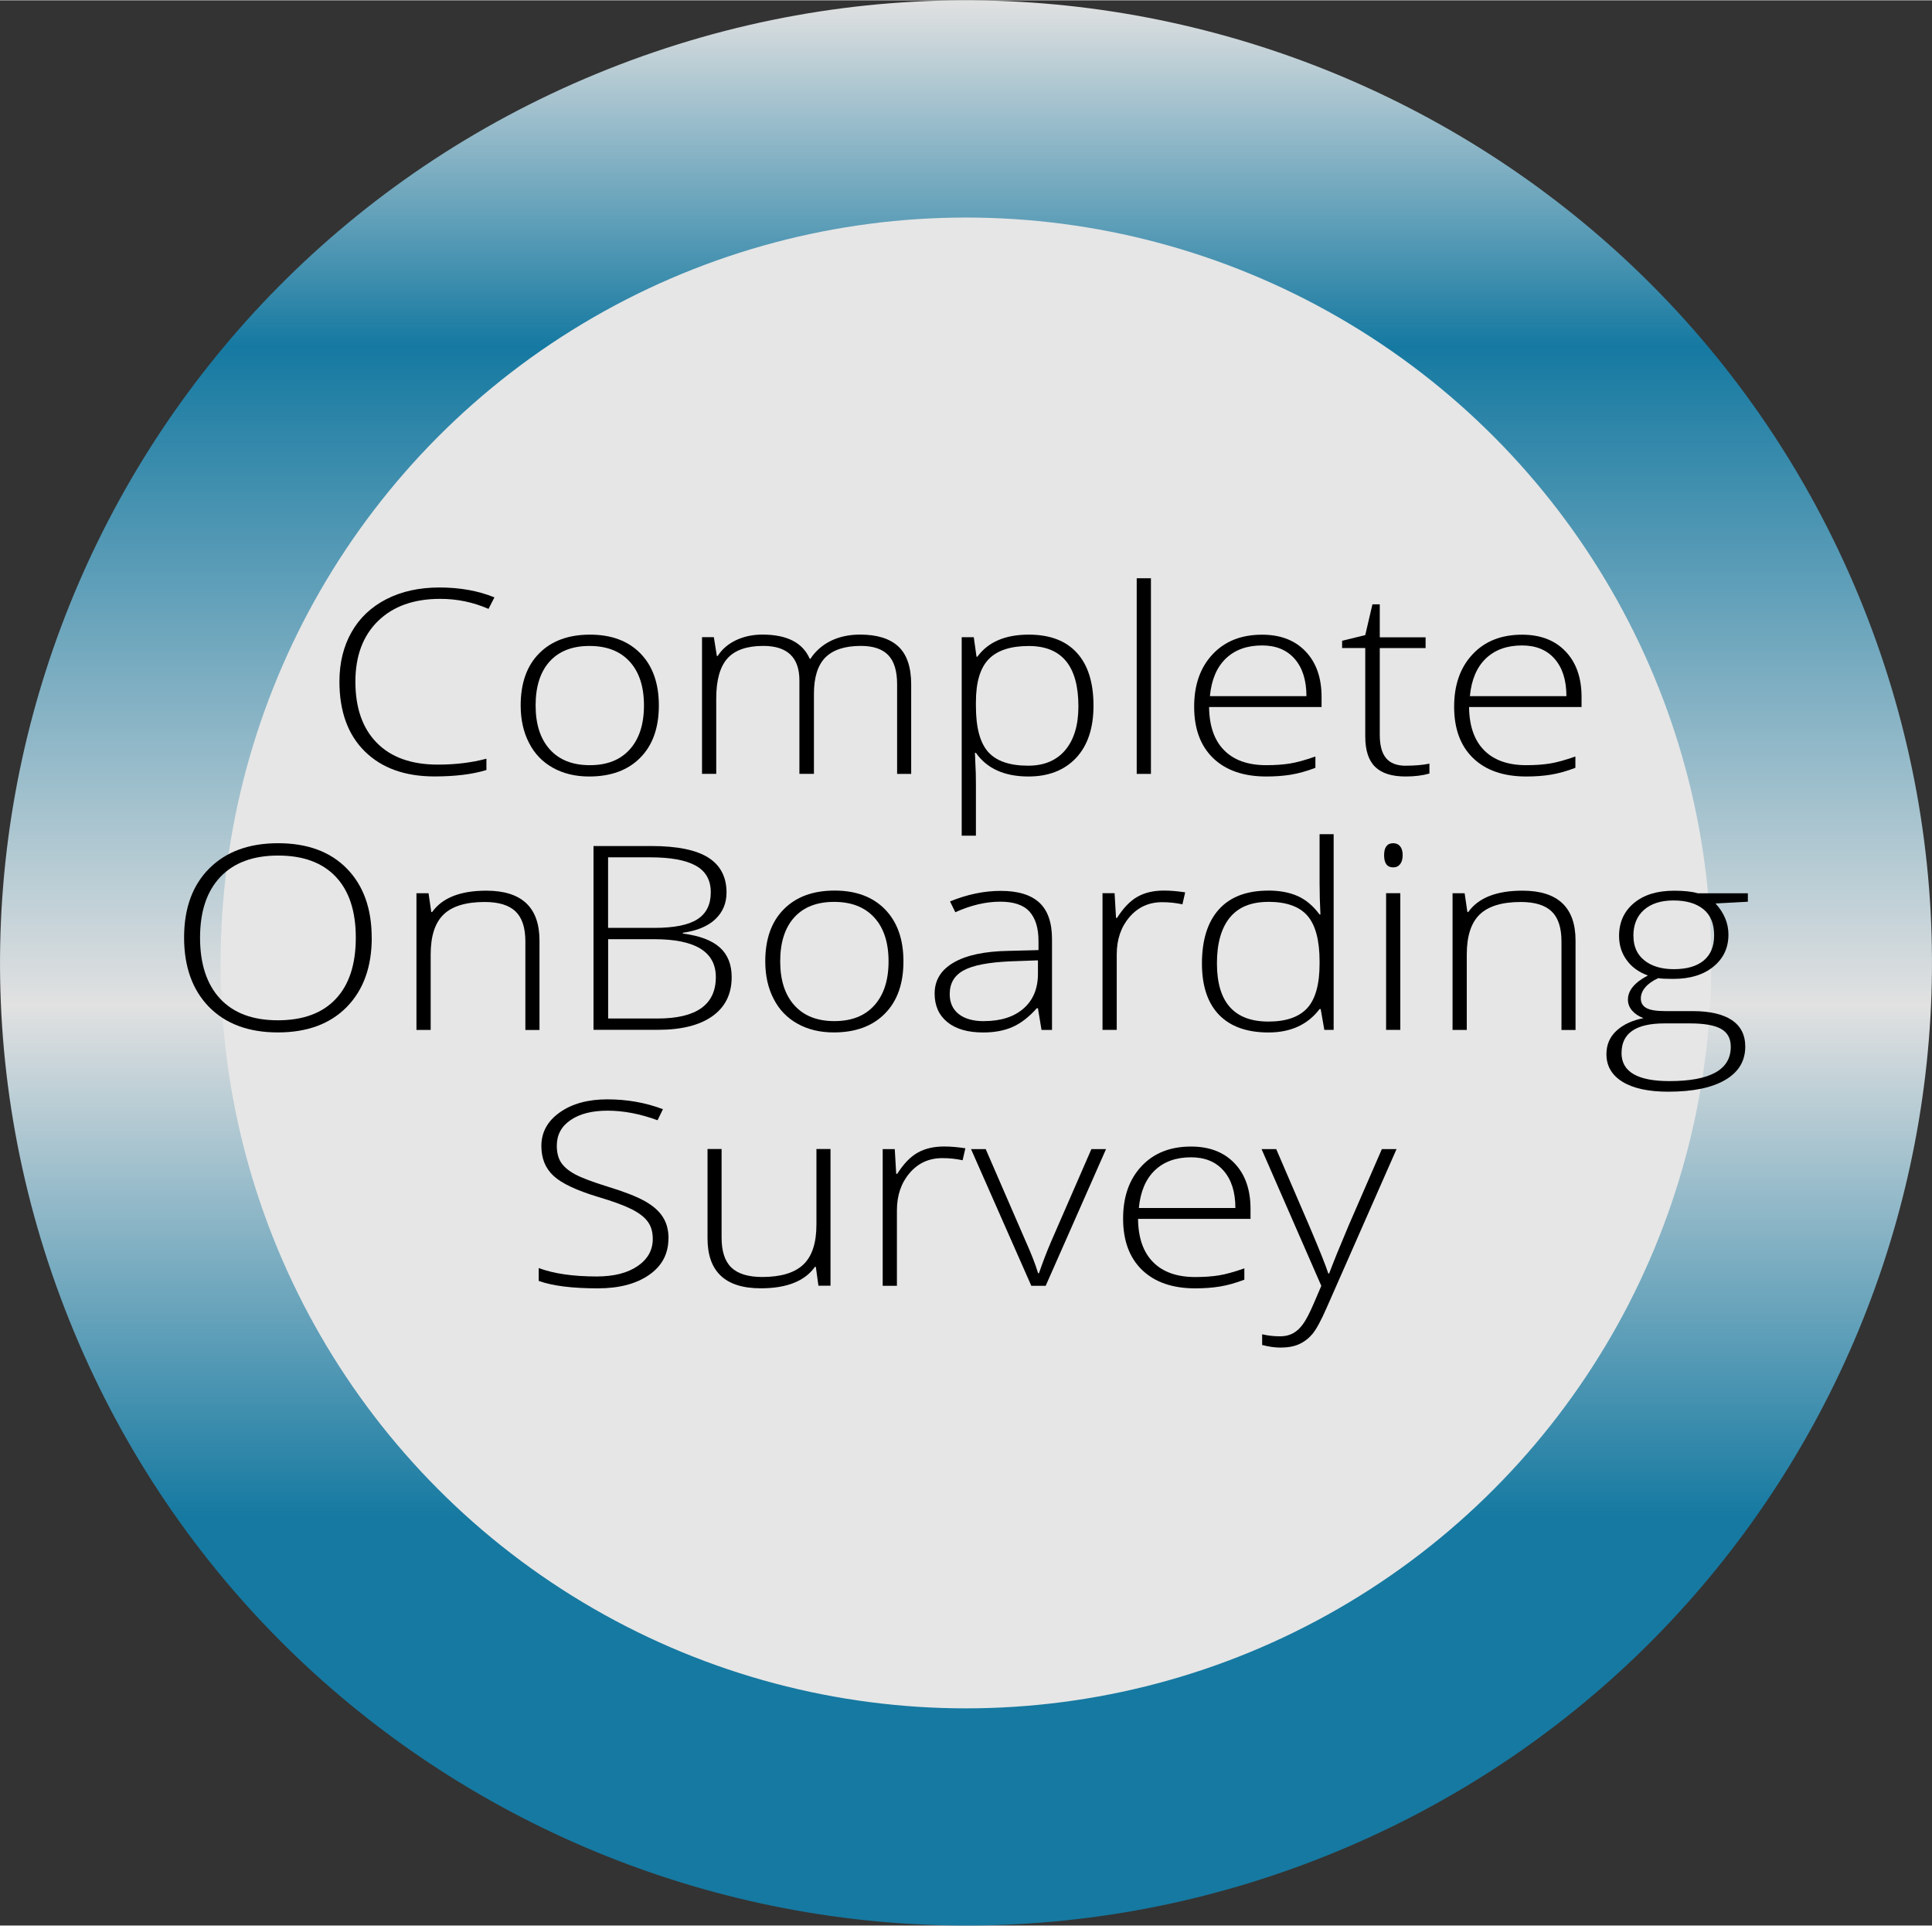 <?xml version="1.0" encoding="UTF-8"?>
<!DOCTYPE svg PUBLIC "-//W3C//DTD SVG 1.1//EN" "http://www.w3.org/Graphics/SVG/1.1/DTD/svg11.dtd">
<!-- Creator: CorelDRAW 2019 (64-Bit) -->
<svg xmlns="http://www.w3.org/2000/svg" xml:space="preserve" width="1.524in" height="1.519in" version="1.1" style="shape-rendering:geometricPrecision; text-rendering:geometricPrecision; image-rendering:optimizeQuality; fill-rule:evenodd; clip-rule:evenodd"
viewBox="0 0 379.07 377.71"
 xmlns:xlink="http://www.w3.org/1999/xlink"
 xmlns:xodm="http://www.corel.com/coreldraw/odm/2003">
 <rect x="0" y="0" width="379.07" height="377.71" fill="#333333" stroke="none"/>
 <defs>
  <style type="text/css">
   <![CDATA[
    .fil1 {fill:#E6E6E6}
    .fil2 {fill:black;fill-rule:nonzero}
    .fil0 {fill:url(#id0);fill-opacity:0.851}
   ]]>
  </style>
  <linearGradient id="id0" gradientUnits="userSpaceOnUse" x1="189.53" y1="377.71" x2="189.53" y2="0">
   <stop offset="0" style="stop-opacity:1; stop-color:#1085B4"/>
   <stop offset="0.212" style="stop-opacity:1; stop-color:#1085B4"/>
   <stop offset="0.478" style="stop-opacity:1; stop-color:white"/>
   <stop offset="0.82" style="stop-opacity:1; stop-color:#1085B4"/>
   <stop offset="1" style="stop-opacity:1; stop-color:white"/>
  </linearGradient>
 </defs>
 <g id="Layer_x0020_1">
  <g id="_2529088807024">
   <path class="fil0" d="M259.84 364.18c-97.18,38.69 -207.43,-8.44 -246.26,-105.27 -38.83,-96.83 8.47,-206.69 105.65,-245.38 97.18,-38.69 207.43,8.44 246.26,105.27 38.83,96.83 -8.47,206.69 -105.65,245.38z"/>
   <circle class="fil1" cx="189.53" cy="188.86" r="146.24"/>
  </g>
  <path class="fil2" d="M86.37 117.43c-5.16,0 -9.23,1.45 -12.19,4.34 -2.97,2.9 -4.45,6.87 -4.45,11.9 0,5.16 1.4,9.16 4.2,12 2.8,2.85 6.79,4.28 11.99,4.28 3.46,0 6.64,-0.39 9.52,-1.16l0 2.22c-2.72,0.84 -6.12,1.26 -10.19,1.26 -5.78,0 -10.34,-1.63 -13.67,-4.91 -3.32,-3.27 -4.98,-7.85 -4.98,-13.71 0,-3.67 0.79,-6.9 2.38,-9.7 1.59,-2.8 3.88,-4.95 6.85,-6.47 2.98,-1.52 6.44,-2.28 10.39,-2.28 4.02,0 7.62,0.65 10.79,1.94l-1.16 2.26c-3,-1.31 -6.16,-1.97 -9.46,-1.97z"/>
  <path id="1" class="fil2" d="M129.27 138.34c0,4.38 -1.21,7.8 -3.64,10.25 -2.42,2.46 -5.76,3.69 -10.03,3.69 -2.68,0 -5.05,-0.56 -7.1,-1.7 -2.05,-1.14 -3.62,-2.76 -4.7,-4.89 -1.1,-2.12 -1.64,-4.57 -1.64,-7.35 0,-4.38 1.21,-7.79 3.64,-10.23 2.42,-2.44 5.74,-3.66 9.97,-3.66 4.2,0 7.51,1.24 9.91,3.71 2.4,2.48 3.59,5.87 3.59,10.18zm-24.18 0c0,3.69 0.93,6.56 2.78,8.62 1.85,2.06 4.46,3.1 7.85,3.1 3.39,0 6,-1.03 7.85,-3.1 1.85,-2.06 2.78,-4.93 2.78,-8.62 0,-3.7 -0.94,-6.57 -2.81,-8.61 -1.87,-2.04 -4.49,-3.06 -7.88,-3.06 -3.38,0 -5.98,1.02 -7.82,3.05 -1.83,2.03 -2.75,4.91 -2.75,8.62z"/>
  <path id="2" class="fil2" d="M176.02 151.77l0 -17.59c0,-2.61 -0.59,-4.52 -1.75,-5.72 -1.16,-1.2 -2.95,-1.8 -5.36,-1.8 -3.14,0 -5.45,0.76 -6.96,2.26 -1.5,1.52 -2.25,3.89 -2.25,7.13l0 15.71 -2.85 0 0 -18.32c0,-4.52 -2.36,-6.78 -7.1,-6.78 -3.21,0 -5.56,0.82 -7.02,2.45 -1.46,1.64 -2.2,4.26 -2.2,7.85l0 14.8 -2.79 0 0 -26.82 2.32 0 0.59 3.69 0.17 0c0.85,-1.33 2.05,-2.36 3.61,-3.1 1.56,-0.73 3.28,-1.09 5.15,-1.09 4.83,0 7.92,1.58 9.3,4.76l0.12 0c0.99,-1.52 2.34,-2.7 4.01,-3.53 1.68,-0.82 3.6,-1.23 5.74,-1.23 3.34,0 5.85,0.78 7.52,2.34 1.67,1.57 2.51,4.05 2.51,7.45l0 17.54 -2.76 0z"/>
  <path id="3" class="fil2" d="M201.79 152.28c-4.71,0 -8.14,-1.55 -10.31,-4.64l-0.19 0 0.08 2.07c0.08,1.21 0.11,2.54 0.11,3.99l0 10.19 -2.79 0 0 -38.94 2.37 0 0.54 3.84 0.16 0c2.11,-2.9 5.46,-4.34 10.09,-4.34 4.13,0 7.28,1.19 9.44,3.57 2.17,2.37 3.26,5.83 3.26,10.37 0,4.41 -1.15,7.83 -3.42,10.25 -2.29,2.42 -5.4,3.64 -9.34,3.64zm-0.06 -2.12c3.13,0 5.56,-1.02 7.28,-3.06 1.72,-2.05 2.58,-4.91 2.58,-8.58 0,-7.9 -3.25,-11.84 -9.74,-11.84 -3.57,0 -6.19,0.86 -7.86,2.58 -1.67,1.72 -2.51,4.53 -2.51,8.42l0 0.79c0,4.2 0.8,7.2 2.41,9 1.6,1.79 4.22,2.69 7.85,2.69z"/>
  <polygon id="4" class="fil2" points="225.82,151.77 223.03,151.77 223.03,113.39 225.82,113.39 "/>
  <path id="5" class="fil2" d="M248.45 152.28c-4.45,0 -7.92,-1.2 -10.42,-3.6 -2.49,-2.4 -3.73,-5.77 -3.73,-10.09 0,-4.28 1.2,-7.7 3.61,-10.27 2.4,-2.58 5.65,-3.86 9.72,-3.86 3.61,0 6.45,1.09 8.54,3.29 2.09,2.19 3.13,5.17 3.13,8.94l0 1.96 -22.07 0c0.04,3.7 1.02,6.53 2.95,8.48 1.92,1.95 4.68,2.93 8.27,2.93 1.75,0 3.28,-0.11 4.61,-0.32 1.33,-0.21 3,-0.67 5.03,-1.38l0 2.22c-1.73,0.66 -3.33,1.1 -4.79,1.34 -1.46,0.24 -3.08,0.36 -4.85,0.36zm-0.82 -25.71c-2.95,0 -5.32,0.85 -7.11,2.56 -1.78,1.71 -2.83,4.18 -3.13,7.39l18.94 0c0,-3.12 -0.77,-5.56 -2.31,-7.32 -1.54,-1.76 -3.67,-2.63 -6.4,-2.63z"/>
  <path id="6" class="fil2" d="M275.83 150.16c1.77,0 3.31,-0.13 4.63,-0.4l0 1.94c-1.36,0.39 -2.91,0.58 -4.68,0.58 -2.7,0 -4.69,-0.63 -5.98,-1.9 -1.29,-1.26 -1.93,-3.26 -1.93,-5.97l0 -17.33 -4.54 0 0 -1.43 4.54 -1.11 1.41 -6.04 1.44 0 0 6.47 8.99 0 0 2.12 -8.99 0 0 17.02c0,2.06 0.41,3.59 1.24,4.58 0.83,0.99 2.12,1.48 3.88,1.48z"/>
  <path id="7" class="fil2" d="M299.46 152.28c-4.45,0 -7.93,-1.2 -10.42,-3.6 -2.49,-2.4 -3.73,-5.77 -3.73,-10.09 0,-4.28 1.2,-7.7 3.61,-10.27 2.4,-2.58 5.65,-3.86 9.72,-3.86 3.61,0 6.45,1.09 8.54,3.29 2.09,2.19 3.13,5.17 3.13,8.94l0 1.96 -22.07 0c0.04,3.7 1.02,6.53 2.95,8.48 1.92,1.95 4.68,2.93 8.27,2.93 1.75,0 3.28,-0.11 4.61,-0.32 1.33,-0.21 3,-0.67 5.03,-1.38l0 2.22c-1.73,0.66 -3.33,1.1 -4.79,1.34 -1.46,0.24 -3.08,0.36 -4.85,0.36zm-0.82 -25.71c-2.95,0 -5.32,0.85 -7.11,2.56 -1.78,1.71 -2.83,4.18 -3.13,7.39l18.94 0c0,-3.12 -0.77,-5.56 -2.31,-7.32 -1.54,-1.76 -3.67,-2.63 -6.4,-2.63z"/>
  <path id="8" class="fil2" d="M72.94 183.91c0,5.72 -1.64,10.25 -4.9,13.59 -3.27,3.33 -7.78,4.99 -13.52,4.99 -5.73,0 -10.23,-1.67 -13.5,-4.99 -3.26,-3.33 -4.9,-7.88 -4.9,-13.63 0,-5.74 1.65,-10.26 4.94,-13.55 3.3,-3.3 7.8,-4.95 13.5,-4.95 5.75,0 10.25,1.66 13.49,4.97 3.25,3.32 4.88,7.85 4.88,13.58zm-33.69 -0.01c0,5.17 1.32,9.16 3.94,11.98 2.63,2.82 6.4,4.23 11.33,4.23 4.95,0 8.74,-1.4 11.36,-4.19 2.63,-2.8 3.93,-6.8 3.93,-12.02 0,-5.19 -1.31,-9.18 -3.93,-11.95 -2.62,-2.77 -6.39,-4.16 -11.31,-4.16 -4.9,0 -8.68,1.4 -11.33,4.19 -2.66,2.8 -3.99,6.77 -3.99,11.92z"/>
  <path id="9" class="fil2" d="M103.08 201.99l0 -17.38c0,-2.69 -0.66,-4.66 -1.95,-5.88 -1.29,-1.22 -3.3,-1.83 -6.03,-1.83 -3.66,0 -6.35,0.81 -8.04,2.43 -1.7,1.62 -2.56,4.24 -2.56,7.87l0 14.8 -2.79 0 0 -26.82 2.37 0 0.54 3.69 0.17 0c1.99,-2.79 5.53,-4.19 10.63,-4.19 6.94,0 10.43,3.27 10.43,9.79l0 17.54 -2.76 0z"/>
  <path id="10" class="fil2" d="M116.45 165.92l11.3 0c5.1,0 8.83,0.76 11.22,2.27 2.38,1.51 3.58,3.8 3.58,6.85 0,2.1 -0.73,3.83 -2.18,5.22 -1.46,1.39 -3.59,2.28 -6.39,2.68l0 0.15c3.29,0.43 5.7,1.34 7.25,2.73 1.55,1.39 2.33,3.33 2.33,5.81 0,3.32 -1.26,5.88 -3.78,7.67 -2.51,1.79 -6.08,2.68 -10.7,2.68l-12.63 0 0 -36.06zm2.87 16.06l9.08 0c3.87,0 6.68,-0.56 8.43,-1.69 1.76,-1.13 2.63,-2.89 2.63,-5.29 0,-2.41 -0.99,-4.15 -2.97,-5.24 -1.98,-1.09 -4.94,-1.62 -8.86,-1.62l-8.32 0 0 13.84zm0 2.22l0 15.56 9.69 0c7.63,0 11.44,-2.71 11.44,-8.13 0,-4.95 -4.02,-7.43 -12.06,-7.43l-9.08 0z"/>
  <path id="11" class="fil2" d="M177.26 188.55c0,4.38 -1.21,7.8 -3.64,10.25 -2.42,2.46 -5.76,3.69 -10.03,3.69 -2.68,0 -5.05,-0.56 -7.1,-1.7 -2.05,-1.14 -3.62,-2.76 -4.7,-4.89 -1.1,-2.12 -1.64,-4.57 -1.64,-7.35 0,-4.38 1.21,-7.79 3.64,-10.23 2.42,-2.44 5.74,-3.66 9.97,-3.66 4.2,0 7.51,1.24 9.91,3.71 2.4,2.48 3.59,5.87 3.59,10.18zm-24.18 0c0,3.69 0.93,6.56 2.78,8.62 1.85,2.06 4.46,3.1 7.85,3.1 3.39,0 6,-1.03 7.85,-3.1 1.85,-2.06 2.78,-4.93 2.78,-8.62 0,-3.7 -0.94,-6.57 -2.81,-8.61 -1.87,-2.04 -4.49,-3.06 -7.88,-3.06 -3.38,0 -5.98,1.02 -7.82,3.05 -1.83,2.03 -2.75,4.91 -2.75,8.62z"/>
  <path id="12" class="fil2" d="M204.35 201.99l-0.7 -4.24 -0.23 0c-1.54,1.73 -3.13,2.96 -4.75,3.67 -1.63,0.72 -3.55,1.08 -5.76,1.08 -3.01,0 -5.35,-0.67 -7.02,-2.02 -1.67,-1.36 -2.51,-3.22 -2.51,-5.61 0,-2.62 1.25,-4.65 3.74,-6.09 2.49,-1.45 6.09,-2.21 10.81,-2.29l5.83 -0.15 0 -1.78c0,-2.55 -0.59,-4.47 -1.77,-5.78 -1.18,-1.3 -3.1,-1.94 -5.72,-1.94 -2.84,0 -5.78,0.69 -8.83,2.07l-1.04 -2.12c3.37,-1.38 6.68,-2.07 9.97,-2.07 3.37,0 5.88,0.77 7.54,2.29 1.66,1.53 2.5,3.91 2.5,7.16l0 17.83 -2.06 0zm-11.28 -1.72c3.27,0 5.86,-0.82 7.74,-2.46 1.88,-1.63 2.84,-3.91 2.84,-6.82l0 -2.64 -5.36 0.19c-4.31,0.19 -7.38,0.77 -9.2,1.77 -1.84,0.99 -2.75,2.55 -2.75,4.66 0,1.68 0.59,2.98 1.76,3.91 1.17,0.93 2.84,1.4 4.97,1.4z"/>
  <path id="13" class="fil2" d="M228.37 174.66c1.3,0 2.69,0.12 4.17,0.35l-0.54 2.35c-1.28,-0.28 -2.6,-0.42 -3.97,-0.42 -2.61,0 -4.75,0.97 -6.41,2.91 -1.67,1.94 -2.51,4.39 -2.51,7.35l0 14.79 -2.79 0 0 -26.82 2.37 0 0.28 4.85 0.2 0c1.26,-1.98 2.6,-3.36 4.03,-4.16 1.42,-0.8 3.15,-1.2 5.17,-1.2z"/>
  <path id="14" class="fil2" d="M248.83 174.66c2.21,0 4.13,0.35 5.74,1.06 1.62,0.71 3.06,1.92 4.34,3.63l0.17 0c-0.11,-2.07 -0.17,-4.11 -0.17,-6.1l0 -9.65 2.76 0 0 38.39 -1.83 0 -0.71 -4.08 -0.22 0c-2.33,3.06 -5.67,4.59 -10.03,4.59 -4.22,0 -7.45,-1.15 -9.69,-3.45 -2.23,-2.31 -3.36,-5.66 -3.36,-10.07 0,-4.64 1.12,-8.18 3.33,-10.63 2.21,-2.45 5.43,-3.68 9.67,-3.68zm0 2.22c-3.35,0 -5.86,1.03 -7.54,3.09 -1.67,2.06 -2.52,5.05 -2.52,8.97 0,7.62 3.38,11.42 10.11,11.42 3.46,0 5.99,-0.88 7.61,-2.64 1.61,-1.77 2.42,-4.67 2.42,-8.73l0 -0.42c0,-4.15 -0.8,-7.14 -2.37,-8.96 -1.59,-1.83 -4.15,-2.74 -7.7,-2.74z"/>
  <path id="15" class="fil2" d="M274.75 201.99l-2.79 0 0 -26.82 2.79 0 0 26.82zm-3.18 -34.26c0,-1.57 0.6,-2.36 1.78,-2.36 0.58,0 1.03,0.2 1.37,0.61 0.33,0.41 0.49,0.99 0.49,1.74 0,0.74 -0.16,1.32 -0.49,1.75 -0.34,0.43 -0.79,0.64 -1.37,0.64 -1.18,0 -1.78,-0.8 -1.78,-2.39z"/>
  <path id="16" class="fil2" d="M306.37 201.99l0 -17.38c0,-2.69 -0.66,-4.66 -1.95,-5.88 -1.29,-1.22 -3.3,-1.83 -6.03,-1.83 -3.66,0 -6.35,0.81 -8.04,2.43 -1.7,1.62 -2.56,4.24 -2.56,7.87l0 14.8 -2.79 0 0 -26.82 2.37 0 0.54 3.69 0.17 0c1.99,-2.79 5.53,-4.19 10.63,-4.19 6.94,0 10.42,3.27 10.42,9.79l0 17.54 -2.76 0z"/>
  <path id="17" class="fil2" d="M342.94 175.17l0 1.68 -6.34 0.34c1.68,1.85 2.53,3.89 2.53,6.11 0,2.58 -0.98,4.68 -2.94,6.28 -1.96,1.61 -4.6,2.41 -7.91,2.41 -1.39,0 -2.37,-0.05 -2.92,-0.15 -1.12,0.51 -1.96,1.11 -2.54,1.8 -0.59,0.69 -0.88,1.42 -0.88,2.2 0,0.86 0.38,1.48 1.12,1.88 0.74,0.4 1.98,0.59 3.73,0.59l5.36 0c3.32,0 5.87,0.59 7.64,1.76 1.76,1.18 2.64,2.91 2.64,5.21 0,2.82 -1.31,5 -3.93,6.53 -2.62,1.54 -6.35,2.31 -11.2,2.31 -3.86,0 -6.84,-0.65 -8.95,-1.94 -2.11,-1.3 -3.16,-3.11 -3.16,-5.42 0,-1.84 0.65,-3.37 1.95,-4.58 1.31,-1.22 3.08,-2.05 5.32,-2.49 -0.92,-0.35 -1.66,-0.83 -2.21,-1.46 -0.56,-0.63 -0.84,-1.36 -0.84,-2.18 0,-1.79 1.31,-3.37 3.92,-4.73 -1.79,-0.64 -3.18,-1.65 -4.17,-3.02 -1,-1.37 -1.49,-2.95 -1.49,-4.73 0,-2.68 0.97,-4.83 2.91,-6.45 1.94,-1.63 4.57,-2.43 7.88,-2.43 2.01,0 3.57,0.17 4.67,0.51l9.81 0zm-24.79 31.35c0,3.68 3.13,5.52 9.38,5.52 8.04,0 12.06,-2.24 12.06,-6.73 0,-1.62 -0.62,-2.78 -1.88,-3.5 -1.26,-0.72 -3.3,-1.09 -6.12,-1.09l-5.01 0c-5.62,0 -8.42,1.93 -8.42,5.79zm2.34 -22.98c0,2.07 0.71,3.68 2.15,4.82 1.43,1.14 3.36,1.72 5.76,1.72 2.56,0 4.51,-0.56 5.88,-1.7 1.37,-1.14 2.04,-2.78 2.04,-4.93 0,-2.28 -0.69,-4 -2.1,-5.13 -1.4,-1.14 -3.36,-1.72 -5.88,-1.72 -2.44,0 -4.36,0.61 -5.76,1.83 -1.4,1.23 -2.1,2.93 -2.1,5.12z"/>
  <path id="18" class="fil2" d="M131.15 242.91c0,3.01 -1.26,5.39 -3.79,7.15 -2.53,1.76 -5.89,2.64 -10.07,2.64 -5.04,0 -8.9,-0.49 -11.59,-1.46l0 -2.52c2.97,1.1 6.75,1.65 11.36,1.65 3.39,0 6.06,-0.68 8.05,-2.04 1.98,-1.36 2.97,-3.13 2.97,-5.34 0,-1.36 -0.33,-2.49 -0.99,-3.38 -0.65,-0.9 -1.73,-1.72 -3.21,-2.46 -1.48,-0.74 -3.66,-1.54 -6.54,-2.39 -4.2,-1.27 -7.11,-2.63 -8.71,-4.11 -1.61,-1.47 -2.41,-3.43 -2.41,-5.88 0,-2.69 1.21,-4.9 3.63,-6.6 2.41,-1.7 5.51,-2.55 9.31,-2.55 3.87,0 7.5,0.64 10.91,1.93l-1.05 2.17c-3.41,-1.25 -6.68,-1.88 -9.8,-1.88 -3.05,0 -5.47,0.61 -7.27,1.85 -1.81,1.23 -2.7,2.9 -2.7,5.03 0,1.33 0.27,2.42 0.83,3.28 0.56,0.85 1.46,1.62 2.72,2.31 1.26,0.68 3.41,1.5 6.48,2.45 3.21,0.98 5.63,1.92 7.24,2.83 1.62,0.91 2.79,1.94 3.53,3.11 0.75,1.16 1.12,2.56 1.12,4.21z"/>
  <path id="19" class="fil2" d="M141.58 225.38l0 17.37c0,2.7 0.65,4.66 1.94,5.89 1.3,1.22 3.31,1.83 6.04,1.83 3.65,0 6.33,-0.81 8.04,-2.42 1.72,-1.62 2.59,-4.24 2.59,-7.88l0 -14.81 2.76 0 0 26.82 -2.37 0 -0.51 -3.7 -0.17 0c-1.99,2.8 -5.53,4.21 -10.63,4.21 -6.96,0 -10.45,-3.27 -10.45,-9.8l0 -17.53 2.76 0z"/>
  <path id="20" class="fil2" d="M185.24 224.87c1.3,0 2.69,0.12 4.17,0.35l-0.54 2.35c-1.28,-0.28 -2.6,-0.42 -3.97,-0.42 -2.61,0 -4.75,0.97 -6.41,2.91 -1.67,1.94 -2.51,4.39 -2.51,7.35l0 14.79 -2.79 0 0 -26.82 2.37 0 0.28 4.85 0.2 0c1.26,-1.98 2.6,-3.36 4.03,-4.16 1.42,-0.8 3.15,-1.2 5.17,-1.2z"/>
  <path id="21" class="fil2" d="M202.35 252.2l-11.83 -26.82 2.88 0 7.91 18.23c1.05,2.34 1.85,4.38 2.37,6.12l0.17 0c0.77,-2.24 1.56,-4.29 2.37,-6.17l7.92 -18.18 2.87 0 -11.84 26.82 -2.82 0z"/>
  <path id="22" class="fil2" d="M234.51 252.7c-4.45,0 -7.92,-1.2 -10.42,-3.6 -2.49,-2.4 -3.73,-5.77 -3.73,-10.09 0,-4.28 1.2,-7.7 3.61,-10.27 2.4,-2.58 5.65,-3.86 9.72,-3.86 3.61,0 6.45,1.09 8.54,3.29 2.09,2.19 3.13,5.17 3.13,8.94l0 1.96 -22.07 0c0.04,3.7 1.02,6.53 2.95,8.48 1.92,1.95 4.68,2.93 8.27,2.93 1.75,0 3.28,-0.11 4.61,-0.32 1.33,-0.21 3,-0.67 5.03,-1.38l0 2.22c-1.73,0.66 -3.33,1.1 -4.79,1.34 -1.46,0.24 -3.08,0.36 -4.85,0.36zm-0.82 -25.71c-2.95,0 -5.32,0.85 -7.11,2.56 -1.78,1.71 -2.83,4.18 -3.13,7.39l18.94 0c0,-3.12 -0.77,-5.56 -2.31,-7.32 -1.54,-1.76 -3.67,-2.63 -6.4,-2.63z"/>
  <path id="23" class="fil2" d="M247.52 225.38l2.88 0 6.48 15.05c1.97,4.62 3.22,7.74 3.74,9.35l0.17 0c0.79,-2.12 2.08,-5.29 3.86,-9.5l6.48 -14.9 2.88 0 -13.72 31.15c-1.11,2.53 -2.04,4.24 -2.79,5.13 -0.75,0.88 -1.63,1.55 -2.63,2 -1,0.45 -2.22,0.66 -3.65,0.66 -1.08,0 -2.27,-0.17 -3.58,-0.51l0 -2.1c1.09,0.26 2.26,0.4 3.52,0.4 0.96,0 1.8,-0.19 2.54,-0.59 0.73,-0.4 1.39,-1.01 1.98,-1.84 0.6,-0.83 1.28,-2.15 2.06,-3.95 0.78,-1.8 1.28,-2.98 1.51,-3.52l-11.72 -26.82z"/>
 </g>
</svg>
